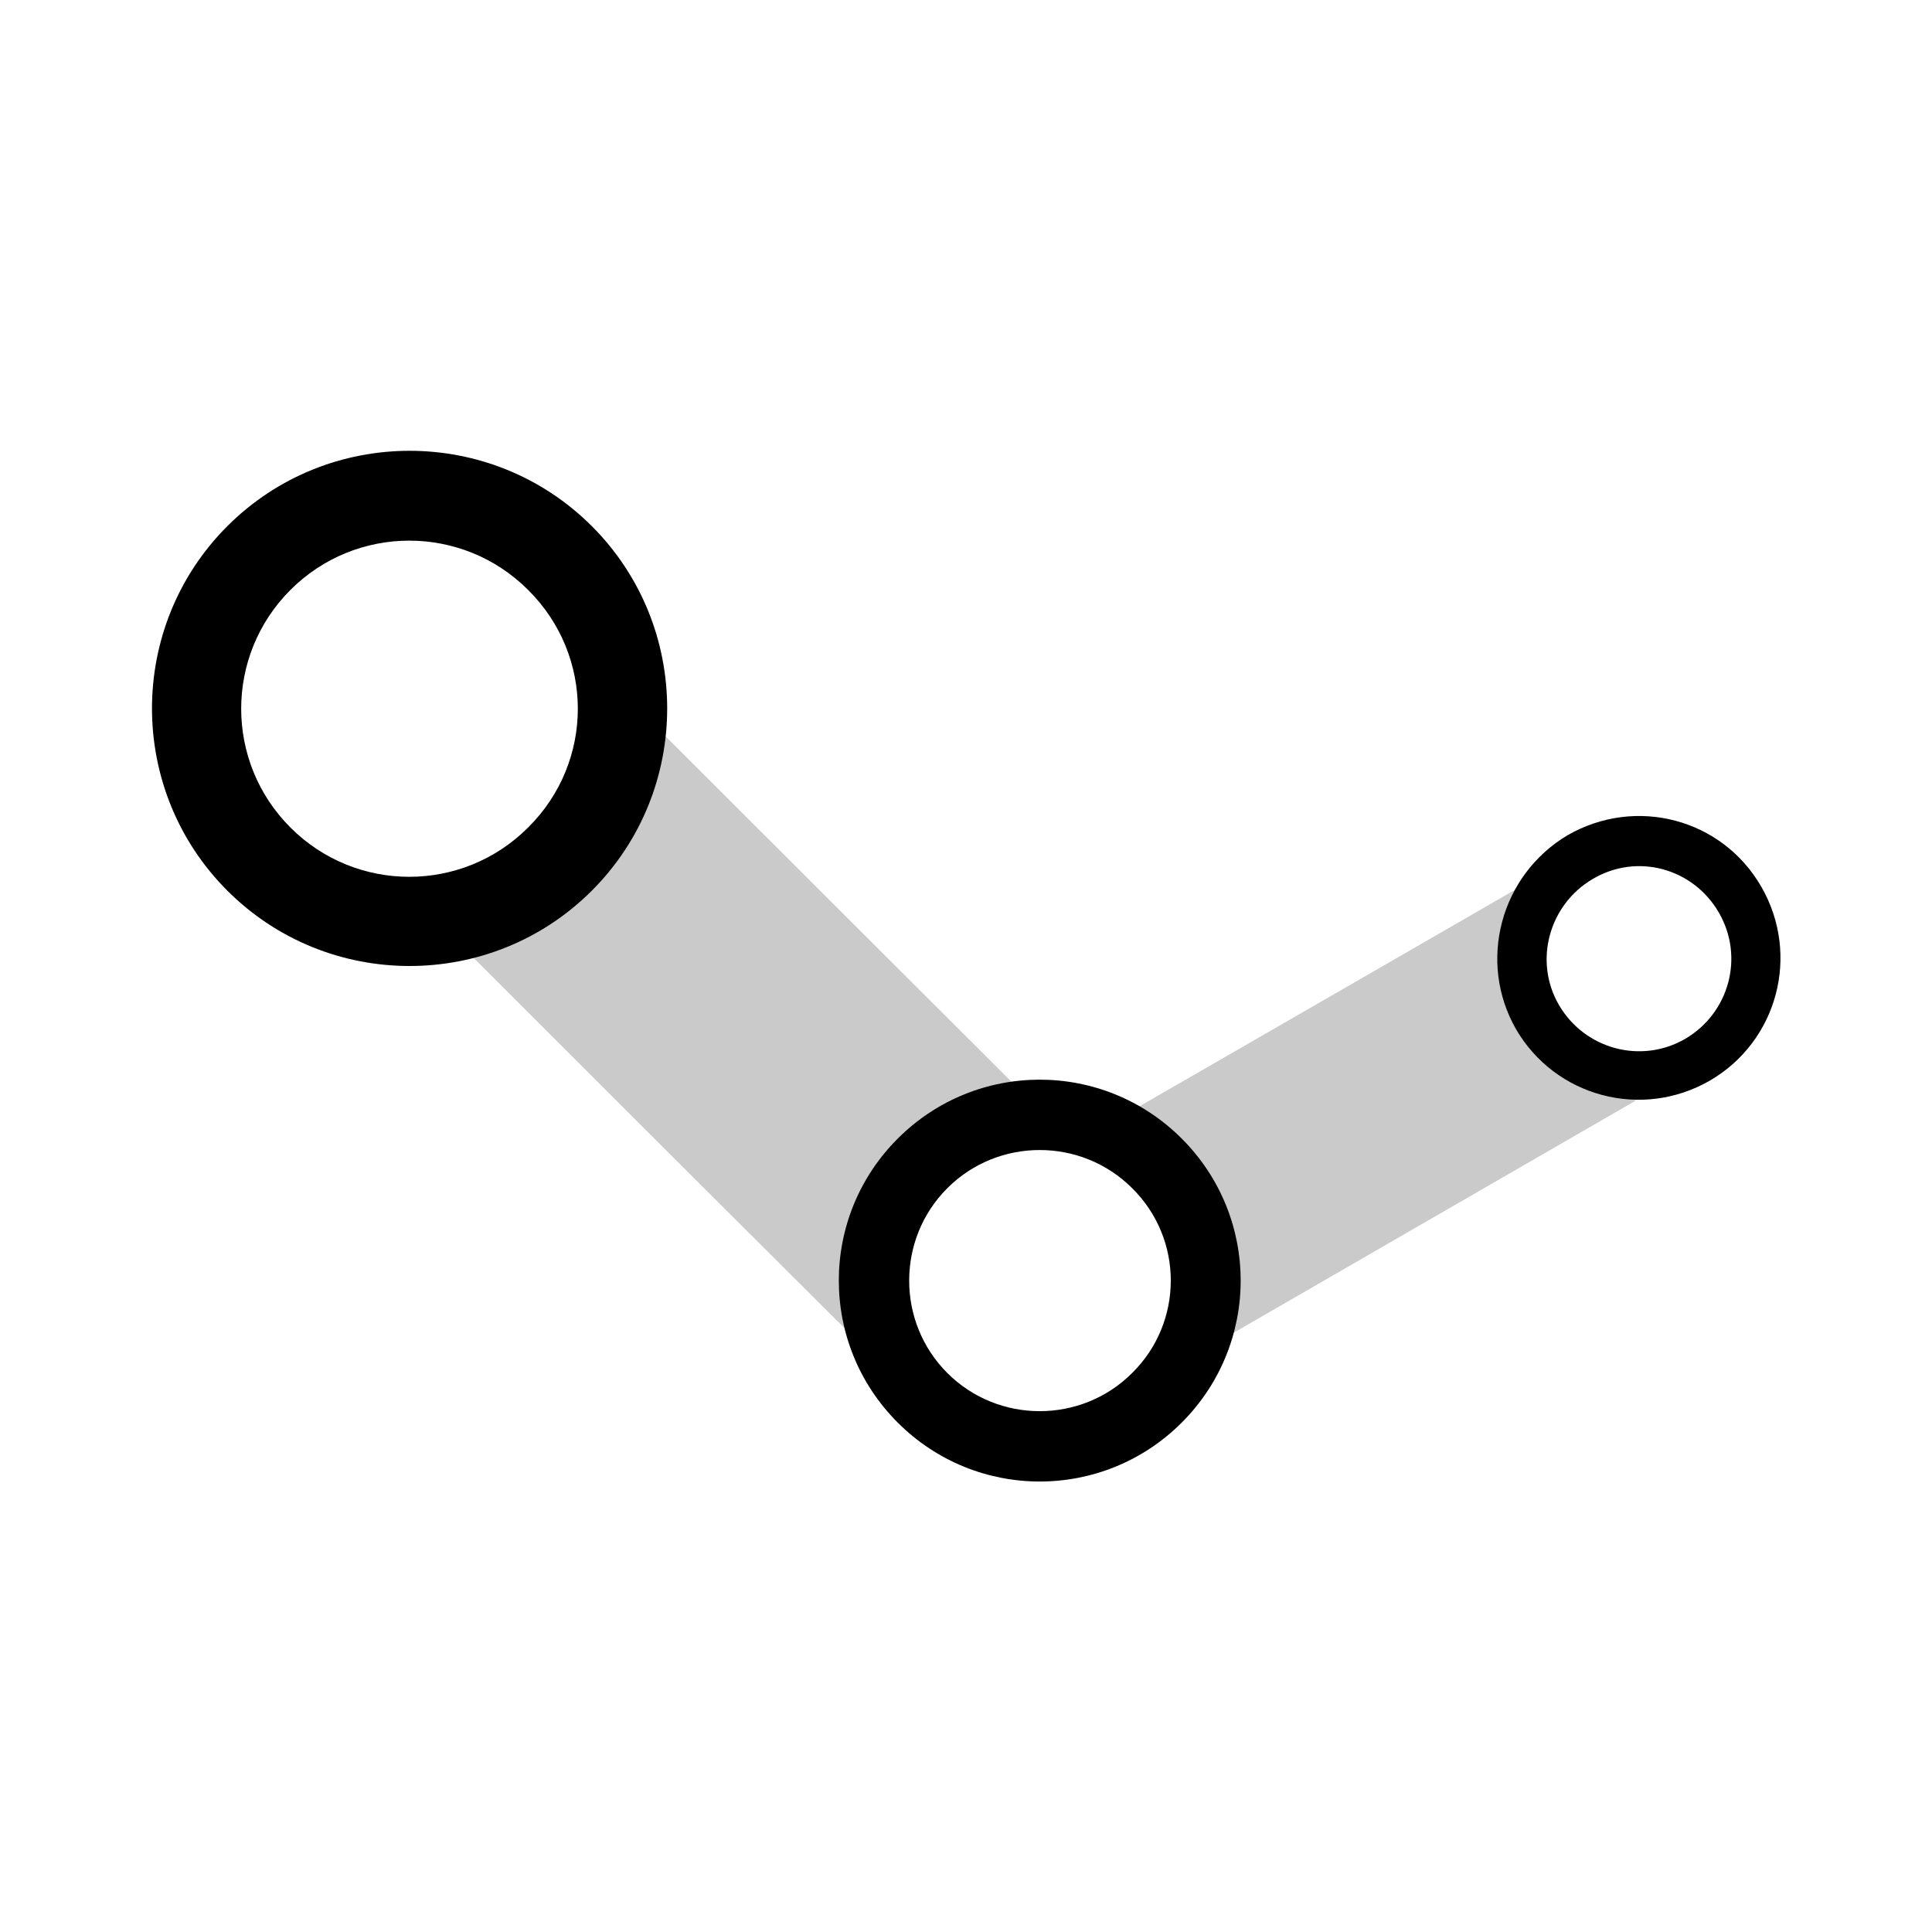 <?xml version="1.0" encoding="utf-8"?>
<!-- Generator: Adobe Illustrator 28.1.0, SVG Export Plug-In . SVG Version: 6.00 Build 0)  -->
<svg version="1.1" id="Layer_1" xmlns="http://www.w3.org/2000/svg" xmlns:xlink="http://www.w3.org/1999/xlink" x="0px" y="0px"
	 viewBox="0 0 300 300" style="enable-background:new 0 0 300 300;" xml:space="preserve">
<style type="text/css">
	.st0{fill:#8B8B8B;}
	.st1{fill:#C9C9C9;}
	.st2{fill:#FFFFFF;}
	.st3{fill-rule:evenodd;clip-rule:evenodd;}
	.st4{fill:#8C8C8C;}
	.st5{fill:#BFBFBF;}
	.st6{fill-rule:evenodd;clip-rule:evenodd;fill:#8B8B8B;}
	.st7{fill-rule:evenodd;clip-rule:evenodd;fill:#E0E0E0;}
	.st8{fill-rule:evenodd;clip-rule:evenodd;fill:#C9C9C9;}
	.st9{fill:#231F20;}
	.st10{fill:#CACACA;}
	.st11{fill-rule:evenodd;clip-rule:evenodd;fill:#8C8C8C;}
	.st12{fill-rule:evenodd;clip-rule:evenodd;fill:#CACACA;}
	.st13{fill-rule:evenodd;clip-rule:evenodd;fill:#FFFFFF;}
	.st14{fill:#FCFCFC;}
	.st15{fill-rule:evenodd;clip-rule:evenodd;fill:#FCFCFC;}
	.st16{fill-rule:evenodd;clip-rule:evenodd;fill:#BFBFBF;}
	.st17{fill:#E1E1E1;}
	.st18{fill:#8A8A8A;}
	
		.st19{clip-path:url(#SVGID_00000075160104981728663590000018186510207249288064_);fill-rule:evenodd;clip-rule:evenodd;fill:#FCFCFC;}
	
		.st20{clip-path:url(#SVGID_00000075160104981728663590000018186510207249288064_);fill-rule:evenodd;clip-rule:evenodd;fill:#8B8B8B;}
	
		.st21{clip-path:url(#SVGID_00000075160104981728663590000018186510207249288064_);fill-rule:evenodd;clip-rule:evenodd;fill:#C9C9C9;}
	.st22{clip-path:url(#SVGID_00000075160104981728663590000018186510207249288064_);fill-rule:evenodd;clip-rule:evenodd;}
	.st23{clip-path:url(#SVGID_00000160907940068515080290000010601800063580512954_);fill:#8B8B8B;}
	.st24{clip-path:url(#SVGID_00000160907940068515080290000010601800063580512954_);fill:#FFFFFF;}
	.st25{clip-path:url(#SVGID_00000160907940068515080290000010601800063580512954_);}
	.st26{clip-path:url(#SVGID_00000160907940068515080290000010601800063580512954_);fill:#FCFCFC;}
	.st27{fill-rule:evenodd;clip-rule:evenodd;fill:#D4D4D4;}
	.st28{fill:#D4D4D4;}
</style>
<g>
	<path class="st10" d="M235.2,138.2c-0.3,2.5-1,9.9,3.1,18c5.1,10,13.7,13.8,15.7,14.7c-21.8,12.6-43.5,25.1-65.3,37.7
		c-0.9-4.5,1.6-13.7-3.2-21.5c-3.8-6.2-12.5-8.5-15.7-11.2C191.7,163.3,213.5,150.7,235.2,138.2z"/>
	<path d="M235.4,159.8c6.1,10.5,19.5,14.1,30.1,8c10.5-6.1,14.1-19.5,8-30.1s-19.5-14.1-30.1-8C233,135.9,229.4,149.3,235.4,159.8z
		 M266.9,141.7c4,6.9,1.6,15.6-5.2,19.6c-6.9,4-15.6,1.6-19.6-5.2s-1.6-15.6,5.2-19.6C254.2,132.4,262.9,134.8,266.9,141.7z"/>
	<path class="st10" d="M163.4,174.3c-3,0.4-11.8,1.9-19.9,9.2c-10,9-11.8,20.3-12.2,22.9C109.8,185,88.4,163.6,67,142.2
		c4.9-2.4,12.7-6.9,20.2-14.8c6.1-6.4,9.7-12.8,11.9-17.3C120.5,131.5,142,152.9,163.4,174.3z"/>
	<path d="M35.3,81.7c-15.6,15.6-15.6,41,0,56.6c15.6,15.6,41,15.6,56.6,0c15.6-15.6,15.6-41,0-56.6C76.3,66.1,50.9,66.1,35.3,81.7z
		 M82,128.5c-10.2,10.2-26.7,10.2-36.9,0c-10.2-10.2-10.2-26.7,0-36.9s26.7-10.2,36.9,0C92.3,101.8,92.3,118.3,82,128.5z"/>
	<path d="M139.4,176.8c-12.2,12.2-12.2,31.9,0,44.1c12.2,12.2,31.9,12.2,44.1,0c12.2-12.2,12.2-31.9,0-44.1
		C171.3,164.6,151.6,164.6,139.4,176.8z M175.8,213.2c-7.9,7.9-20.8,7.9-28.7,0c-7.9-7.9-7.9-20.8,0-28.7s20.8-7.9,28.7,0
		C183.8,192.4,183.8,205.3,175.8,213.2z"/>
</g>
</svg>
